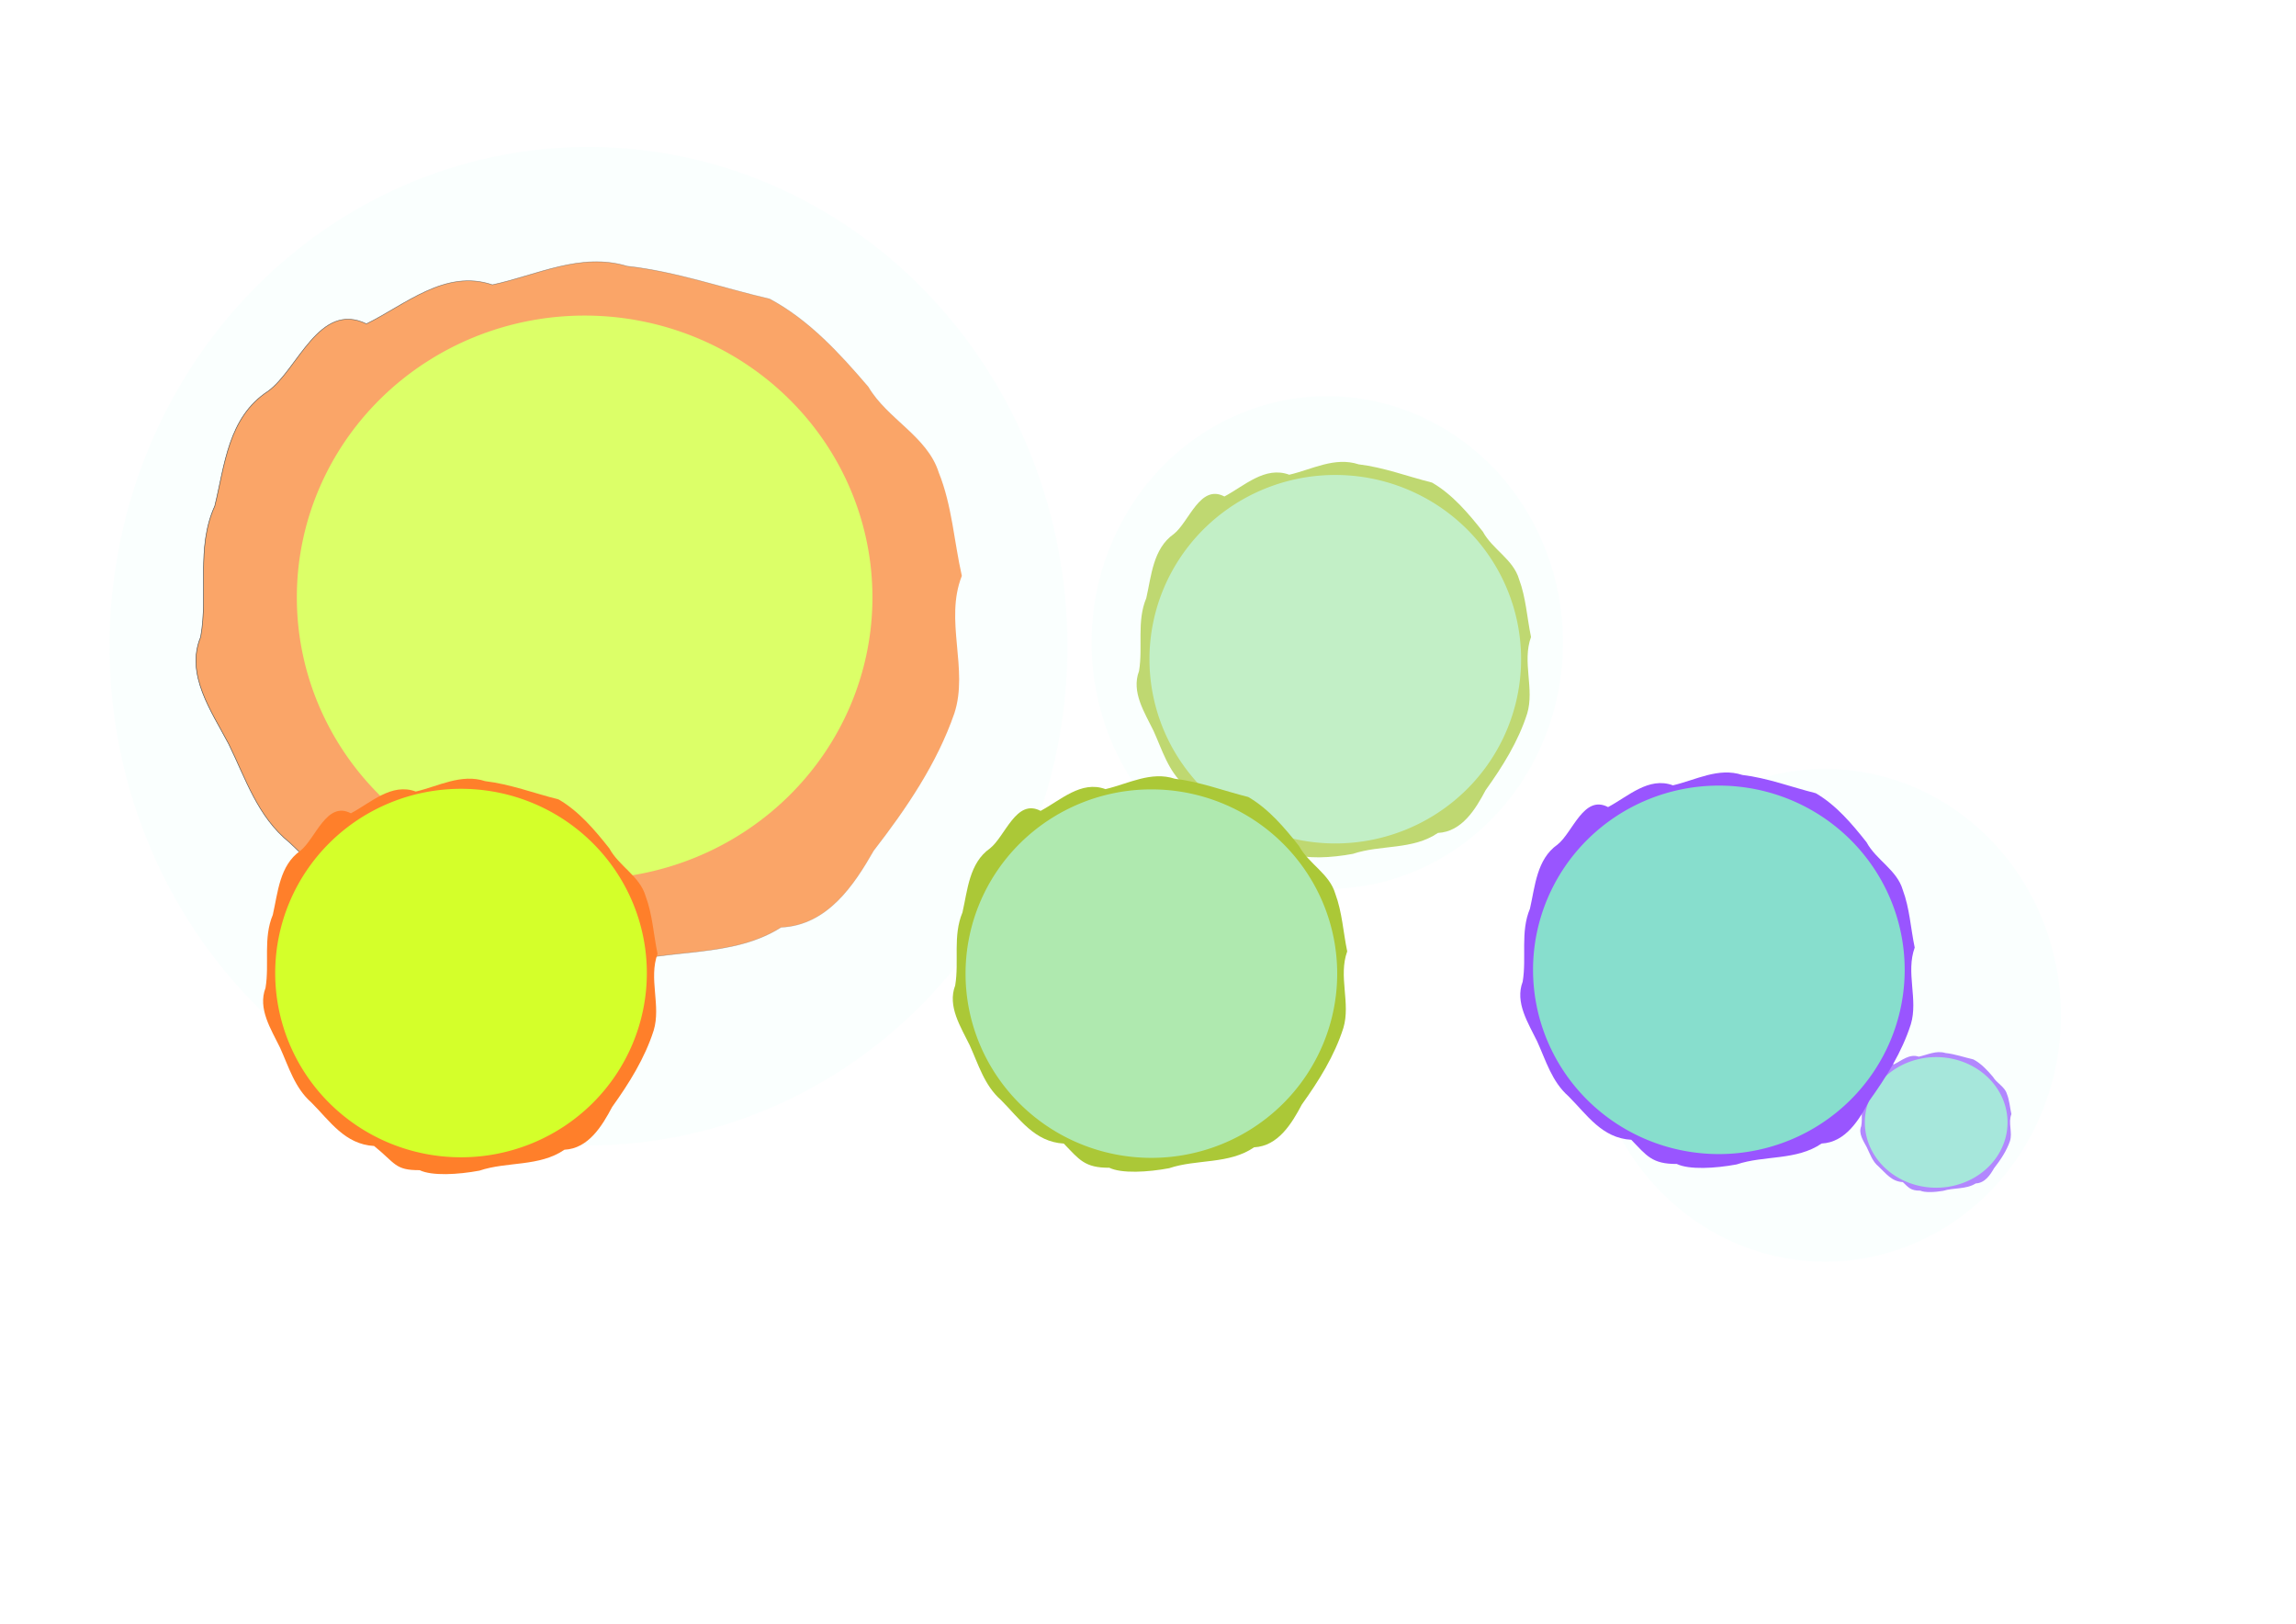 <?xml version="1.0" encoding="UTF-8" standalone="no"?>
<!-- Created with Inkscape (http://www.inkscape.org/) -->
<svg
   xmlns:dc="http://purl.org/dc/elements/1.1/"
   xmlns:cc="http://web.resource.org/cc/"
   xmlns:rdf="http://www.w3.org/1999/02/22-rdf-syntax-ns#"
   xmlns:svg="http://www.w3.org/2000/svg"
   xmlns="http://www.w3.org/2000/svg"
   xmlns:xlink="http://www.w3.org/1999/xlink"
   xmlns:sodipodi="http://sodipodi.sourceforge.net/DTD/sodipodi-0.dtd"
   xmlns:inkscape="http://www.inkscape.org/namespaces/inkscape"
   width="297mm"
   height="210mm"
   id="svg2160"
   sodipodi:version="0.32"
   inkscape:version="0.45.1"
   sodipodi:docbase="C:\Documents and Settings\computing\Desktop"
   sodipodi:docname="self_esteem.svg"
   inkscape:output_extension="org.inkscape.output.svg.inkscape"
   inkscape:export-filename="D:\Docs\Projects\Logo\Openclipart\similarity_attraction.png"
   inkscape:export-xdpi="90"
   inkscape:export-ydpi="90">
  <defs
     id="defs2162">
    <linearGradient
       inkscape:collect="always"
       id="linearGradient8789">
      <stop
         style="stop-color:#000000;stop-opacity:1;"
         offset="0"
         id="stop8791" />
      <stop
         style="stop-color:#000000;stop-opacity:0;"
         offset="1"
         id="stop8793" />
    </linearGradient>
    <linearGradient
       inkscape:collect="always"
       id="linearGradient8779">
      <stop
         style="stop-color:#000000;stop-opacity:1;"
         offset="0"
         id="stop8781" />
      <stop
         style="stop-color:#000000;stop-opacity:0;"
         offset="1"
         id="stop8783" />
    </linearGradient>
    <linearGradient
       inkscape:collect="always"
       id="linearGradient7764">
      <stop
         style="stop-color:#000000;stop-opacity:1;"
         offset="0"
         id="stop7766" />
      <stop
         style="stop-color:#000000;stop-opacity:0;"
         offset="1"
         id="stop7768" />
    </linearGradient>
    <linearGradient
       inkscape:collect="always"
       id="linearGradient3382">
      <stop
         style="stop-color:#000000;stop-opacity:1;"
         offset="0"
         id="stop3384" />
      <stop
         style="stop-color:#000000;stop-opacity:0;"
         offset="1"
         id="stop3386" />
    </linearGradient>
    <linearGradient
       inkscape:collect="always"
       id="linearGradient3204">
      <stop
         style="stop-color:#000000;stop-opacity:1;"
         offset="0"
         id="stop3206" />
      <stop
         style="stop-color:#000000;stop-opacity:0;"
         offset="1"
         id="stop3208" />
    </linearGradient>
    <linearGradient
       inkscape:collect="always"
       id="linearGradient3132">
      <stop
         style="stop-color:#000000;stop-opacity:1;"
         offset="0"
         id="stop3134" />
      <stop
         style="stop-color:#000000;stop-opacity:0;"
         offset="1"
         id="stop3136" />
    </linearGradient>
    <linearGradient
       inkscape:collect="always"
       xlink:href="#linearGradient3132"
       id="linearGradient3142"
       x1="518.966"
       y1="338.122"
       x2="937.094"
       y2="338.122"
       gradientUnits="userSpaceOnUse"
       gradientTransform="matrix(0.898,0,0,0.876,52.413,-34.211)" />
    <linearGradient
       inkscape:collect="always"
       xlink:href="#linearGradient3382"
       id="linearGradient3462"
       x1="162.868"
       y1="393.927"
       x2="557.01"
       y2="393.927"
       gradientUnits="userSpaceOnUse" />
    <linearGradient
       inkscape:collect="always"
       xlink:href="#linearGradient3382"
       id="linearGradient2185"
       gradientUnits="userSpaceOnUse"
       x1="162.868"
       y1="393.927"
       x2="557.01"
       y2="393.927" />
    <linearGradient
       inkscape:collect="always"
       xlink:href="#linearGradient3132"
       id="linearGradient3167"
       gradientUnits="userSpaceOnUse"
       x1="518.966"
       y1="338.122"
       x2="937.094"
       y2="338.122"
       gradientTransform="translate(39.839,107.678)" />
    <linearGradient
       inkscape:collect="always"
       xlink:href="#linearGradient3382"
       id="linearGradient3169"
       gradientUnits="userSpaceOnUse"
       x1="162.868"
       y1="393.927"
       x2="557.01"
       y2="393.927" />
    <linearGradient
       inkscape:collect="always"
       xlink:href="#linearGradient7764"
       id="linearGradient7770"
       x1="-1.425"
       y1="225.29"
       x2="1056.138"
       y2="225.29"
       gradientUnits="userSpaceOnUse" />
    <linearGradient
       inkscape:collect="always"
       xlink:href="#linearGradient8779"
       id="linearGradient8797"
       x1="162.868"
       y1="393.927"
       x2="557.01"
       y2="393.927"
       gradientUnits="userSpaceOnUse" />
    <linearGradient
       inkscape:collect="always"
       xlink:href="#linearGradient3204"
       id="linearGradient8799"
       x1="13.082"
       y1="209.106"
       x2="430.366"
       y2="209.106"
       gradientUnits="userSpaceOnUse"
       gradientTransform="translate(35.08,173.931)" />
    <linearGradient
       inkscape:collect="always"
       xlink:href="#linearGradient8789"
       id="linearGradient8801"
       x1="13.425"
       y1="6.503"
       x2="20.118"
       y2="6.503"
       gradientUnits="userSpaceOnUse"
       gradientTransform="translate(39.08,163.931)" />
    <filter
       inkscape:collect="always"
       x="-0.218"
       width="1.437"
       y="-0.218"
       height="1.437"
       id="filter9151">
      <feGaussianBlur
         inkscape:collect="always"
         stdDeviation="35.848"
         id="feGaussianBlur9153" />
    </filter>
    <filter
       inkscape:collect="always"
       x="-0.164"
       width="1.328"
       y="-0.173"
       height="1.346"
       id="filter9155">
      <feGaussianBlur
         inkscape:collect="always"
         stdDeviation="28.538"
         id="feGaussianBlur9157" />
    </filter>
    <filter
       inkscape:collect="always"
       x="-10.234"
       width="21.467"
       y="-10.513"
       height="22.026"
       id="filter9159">
      <feGaussianBlur
         inkscape:collect="always"
         stdDeviation="28.538"
         id="feGaussianBlur9161" />
    </filter>
    <filter
       inkscape:collect="always"
       x="-0.178"
       width="1.356"
       y="-0.178"
       height="1.356"
       id="filter9203">
      <feGaussianBlur
         inkscape:collect="always"
         stdDeviation="29.223"
         id="feGaussianBlur9205" />
    </filter>
    <filter
       inkscape:collect="always"
       x="-0.169"
       width="1.338"
       y="-0.164"
       height="1.329"
       id="filter9207">
      <feGaussianBlur
         inkscape:collect="always"
         stdDeviation="15.118"
         id="feGaussianBlur9209" />
    </filter>
    <linearGradient
       inkscape:collect="always"
       xlink:href="#linearGradient3132"
       id="linearGradient9527"
       gradientUnits="userSpaceOnUse"
       gradientTransform="matrix(9.0830966e-2,0,0,9.4427264e-2,1013.594,781.233)"
       x1="518.966"
       y1="338.122"
       x2="937.094"
       y2="338.122" />
    <linearGradient
       inkscape:collect="always"
       xlink:href="#linearGradient3382"
       id="linearGradient9529"
       gradientUnits="userSpaceOnUse"
       x1="162.868"
       y1="393.927"
       x2="557.01"
       y2="393.927" />
    <filter
       inkscape:collect="always"
       x="-0.255"
       width="1.51"
       y="-0.255"
       height="1.51"
       id="filter12029">
      <feGaussianBlur
         inkscape:collect="always"
         stdDeviation="41.881"
         id="feGaussianBlur12031" />
    </filter>
    <filter
       inkscape:collect="always"
       x="-0.242"
       width="1.484"
       y="-0.236"
       height="1.471"
       id="filter12033">
      <feGaussianBlur
         inkscape:collect="always"
         stdDeviation="21.666"
         id="feGaussianBlur12035" />
    </filter>
  </defs>
  <sodipodi:namedview
     inkscape:document-units="mm"
     pagecolor="#ffffff"
     bordercolor="#666666"
     borderopacity="1.0"
     inkscape:pageopacity="0.0"
     inkscape:pageshadow="2"
     inkscape:zoom="0.70161323"
     inkscape:cx="490.07643"
     inkscape:cy="198.70738"
     inkscape:current-layer="layer1"
     id="namedview2164"
     inkscape:window-width="1024"
     inkscape:window-height="719"
     inkscape:window-x="0"
     inkscape:window-y="22" />
  <g
     inkscape:label="Layer 1"
     inkscape:groupmode="layer"
     id="layer1">
    <path
       style="fill:#9955ff;fill-rule:evenodd;stroke:url(#linearGradient9527);stroke-width:0;stroke-linecap:butt;stroke-linejoin:miter;stroke-miterlimit:4;stroke-dasharray:none;stroke-opacity:1;filter:url(#filter12033)"
       d="M 932.432,648.791 C 943.234,642.942 954.508,631.629 967.75,636.65 C 980.25,633.674 992.43,626.48 1005.535,630.856 C 1019.21,632.527 1032.213,637.631 1045.485,641.044 C 1056.638,647.662 1065.253,658.196 1073.139,668.403 C 1078.442,678.425 1089.664,683.791 1092.868,694.992 C 1096.634,705.341 1097.172,716.469 1099.365,727.192 C 1094.41,741.124 1101.335,756.143 1097.264,769.971 C 1092.415,785.521 1083.864,799.494 1074.646,812.68 C 1069.209,823.214 1061.757,835.887 1048.681,836.531 C 1034.995,846.161 1017.446,843.005 1002.408,848.202 C 990.773,850.439 976.543,851.255 969.849,847.939 C 956.35,848.018 953.447,843.307 945.068,834.449 C 929.092,833.513 921.042,820.57 910.881,810.156 C 901.827,802.007 898.598,790.262 893.826,779.518 C 888.993,769.321 881.613,757.872 885.947,746.232 C 888.167,732.713 884.567,718.522 889.91,705.473 C 892.715,692.92 893.575,677.884 904.887,669.729 C 913.213,663.005 919.174,641.651 932.432,648.791 L 932.432,648.791 z "
       id="path9523"
       sodipodi:nodetypes="cccccccccccccccccccc"
       transform="matrix(0.344,0,0,0.31,605.196,319.161)" />
    <path
       style="fill:#ff7f2a;fill-rule:evenodd;stroke:url(#linearGradient8799);stroke-width:0.315;stroke-linecap:butt;stroke-linejoin:miter;stroke-miterlimit:4;stroke-dasharray:none;stroke-opacity:1;filter:url(#filter9155)"
       d="M 141.135,219.754 C 162.111,209.261 184.002,188.969 209.717,197.976 C 233.99,192.636 257.64,179.732 283.088,187.582 C 309.642,190.579 334.892,199.735 360.663,205.857 C 382.321,217.729 399.051,236.624 414.364,254.933 C 424.661,272.91 446.452,282.536 452.673,302.628 C 459.986,321.192 461.031,341.152 465.289,360.387 C 455.668,385.379 469.115,412.319 461.209,437.123 C 451.793,465.018 435.189,490.082 417.289,513.734 C 406.732,532.629 392.261,555.362 366.87,556.518 C 340.294,573.792 306.216,568.131 277.016,577.452 C 254.423,581.466 226.79,582.93 213.791,576.981 C 187.58,577.123 188.439,570.195 165.672,552.784 C 134.65,551.105 119.018,527.888 99.287,509.207 C 81.704,494.59 75.435,473.522 66.168,454.25 C 56.784,435.959 42.453,415.42 50.87,394.541 C 55.18,370.291 48.189,344.835 58.565,321.429 C 64.011,298.911 65.681,271.939 87.647,257.312 C 103.816,245.251 115.389,206.946 141.135,219.754 L 141.135,219.754 z "
       id="path4778"
       sodipodi:nodetypes="cccccccccccccccccccc"
       transform="matrix(0.898,0,0,0.876,52.413,-34.211)" />
    <path
       style="fill:#abc837;fill-rule:evenodd;stroke:url(#linearGradient3167);stroke-width:0;stroke-linecap:butt;stroke-linejoin:miter;stroke-miterlimit:4;stroke-dasharray:none;stroke-opacity:1;filter:url(#filter9207)"
       d="M 608.241,316.1 C 619.043,310.25 630.316,298.937 643.559,303.959 C 656.059,300.982 668.239,293.788 681.343,298.164 C 695.018,299.835 708.021,304.94 721.293,308.352 C 732.447,314.971 741.062,325.504 748.948,335.711 C 754.251,345.733 765.473,351.1 768.676,362.3 C 772.442,372.65 772.98,383.777 775.173,394.5 C 770.218,408.433 777.144,423.451 773.072,437.279 C 768.223,452.83 759.673,466.803 750.454,479.988 C 745.017,490.522 737.565,503.195 724.49,503.839 C 710.803,513.469 693.254,510.313 678.217,515.51 C 666.582,517.747 652.351,518.563 645.657,515.247 C 632.159,515.326 629.256,510.615 620.876,501.758 C 604.901,500.821 596.851,487.878 586.69,477.465 C 577.635,469.316 574.406,457.571 569.634,446.827 C 564.802,436.63 557.422,425.18 561.756,413.54 C 563.975,400.021 560.375,385.83 565.719,372.781 C 568.523,360.228 569.383,345.192 580.695,337.038 C 589.022,330.314 594.982,308.959 608.241,316.1 L 608.241,316.1 z "
       id="path3163"
       sodipodi:nodetypes="cccccccccccccccccccc"
       transform="matrix(0.898,0,0,0.876,52.413,-34.211)" />
    <path
       style="fill:none;fill-rule:evenodd;stroke:url(#linearGradient8801);stroke-width:0;stroke-linecap:butt;stroke-linejoin:miter;stroke-miterlimit:4;stroke-dasharray:none;stroke-opacity:1;filter:url(#filter9159)"
       d="M 52.684,167.177 C 52.352,167.801 52.283,170.076 54.312,171.278 C 55.84,172.184 58.033,172.828 59.198,173.691"
       id="path2180"
       transform="matrix(0.898,0,0,0.876,52.413,-34.211)" />
    <path
       sodipodi:type="arc"
       style="opacity:1;fill:#afe9af;fill-opacity:1;stroke:url(#linearGradient3169);stroke-width:0;stroke-linecap:round;stroke-linejoin:round;stroke-miterlimit:4;stroke-dasharray:none;filter:url(#filter9203)"
       id="path3165"
       sodipodi:cx="359.93918"
       sodipodi:cy="393.92743"
       sodipodi:rx="197.07077"
       sodipodi:ry="197.07077"
       d="M 557.01 393.927 A 197.071 197.071 0 1 1  162.868,393.927 A 197.071 197.071 0 1 1  557.01 393.927 z"
       transform="matrix(0.461,0,0,0.457,486.89,142.209)" />
    <path
       style="fill:none;fill-rule:evenodd;stroke:#000000;stroke-width:0;stroke-linecap:butt;stroke-linejoin:miter;stroke-miterlimit:4;stroke-dasharray:none;stroke-opacity:1"
       d="M 2.678,738.433 C 2.579,738.685 2.198,740.358 1.966,741.368 C 1.909,741.614 1.866,741.911 1.816,742.183 C 1.67,742.973 1.385,743.587 1.216,744.139"
       id="path2187" />
    <path
       sodipodi:type="arc"
       style="opacity:1;fill:#d4ff2a;fill-opacity:1;fill-rule:nonzero;stroke:url(#linearGradient8797);stroke-width:0;stroke-linecap:round;stroke-linejoin:round;stroke-miterlimit:4;stroke-dasharray:none;stroke-opacity:1;filter:url(#filter9151)"
       id="path4780"
       sodipodi:cx="359.93918"
       sodipodi:cy="393.92743"
       sodipodi:rx="197.07077"
       sodipodi:ry="197.07077"
       d="M 557.01 393.927 A 197.071 197.071 0 1 1  162.868,393.927 A 197.071 197.071 0 1 1  557.01 393.927 z"
       transform="matrix(0.714,0,0,0.699,28.834,16.657)" />
    <path
       sodipodi:type="arc"
       style="opacity:1;fill:#88ddcd;fill-opacity:1;stroke:url(#linearGradient9529);stroke-width:0;stroke-linecap:round;stroke-linejoin:round;stroke-miterlimit:4;stroke-dasharray:none;filter:url(#filter12029)"
       id="path9525"
       sodipodi:cx="359.93918"
       sodipodi:cy="393.92743"
       sodipodi:rx="197.07077"
       sodipodi:ry="197.07077"
       d="M 557.01 393.927 A 197.071 197.071 0 1 1  162.868,393.927 A 197.071 197.071 0 1 1  557.01 393.927 z"
       transform="matrix(0.177,0,0,0.162,882.896,484.841)" />
    <path
       sodipodi:type="arc"
       style="opacity:0.93;fill:#effffc;fill-opacity:0.316;stroke-width:0;stroke-miterlimit:4;stroke-dasharray:none"
       id="path12037"
       sodipodi:cx="210.94243"
       sodipodi:cy="446.92221"
       sodipodi:rx="263.67804"
       sodipodi:ry="265.81598"
       d="M 474.62 446.922 A 263.678 265.816 0 1 1  -52.736,446.922 A 263.678 265.816 0 1 1  474.62 446.922 z"
       transform="matrix(0.888,0,0,0.918,100.396,-94.424)" />
    <path
       style="fill:#ff7f2a;fill-rule:evenodd;stroke:url(#linearGradient3212);stroke-width:0.149;stroke-linecap:butt;stroke-linejoin:miter;stroke-miterlimit:4;stroke-dasharray:none;stroke-opacity:1;filter:url(#filter3378)"
       d="M 171.557,397.556 C 181.258,392.432 191.383,382.522 203.275,386.921 C 214.501,384.313 225.439,378.012 237.208,381.845 C 249.489,383.309 261.167,387.78 273.086,390.77 C 283.102,396.567 290.839,405.794 297.921,414.735 C 302.684,423.514 312.762,428.215 315.639,438.026 C 319.021,447.092 319.504,456.839 321.473,466.232 C 317.024,478.436 323.243,491.592 319.586,503.705 C 315.232,517.326 307.553,529.566 299.274,541.116 C 294.392,550.343 287.699,561.445 275.956,562.009 C 263.665,570.445 247.905,567.68 234.4,572.232 C 223.951,574.192 211.171,574.907 205.16,572.002 C 193.037,572.071 193.435,568.688 182.905,560.186 C 168.558,559.365 161.328,548.028 152.203,538.906 C 144.071,531.768 141.172,521.479 136.886,512.068 C 132.546,503.136 125.918,493.106 129.811,482.91 C 131.804,471.068 128.571,458.637 133.37,447.207 C 135.889,436.211 136.661,423.04 146.82,415.897 C 154.298,410.007 159.65,391.301 171.557,397.556 L 171.557,397.556 z "
       id="path2175"
       sodipodi:nodetypes="cccccccccccccccccccc" />
    <path
       sodipodi:type="arc"
       style="opacity:1;fill:#d4ff2a;fill-opacity:1;fill-rule:nonzero;stroke:#000000;stroke-width:0;stroke-linecap:round;stroke-linejoin:round;stroke-miterlimit:4;stroke-dasharray:none;stroke-opacity:1"
       id="path2169"
       sodipodi:cx="359.93918"
       sodipodi:cy="393.92743"
       sodipodi:rx="197.07077"
       sodipodi:ry="197.07077"
       d="M 557.01 393.927 A 197.071 197.071 0 1 1  162.868,393.927 A 197.071 197.071 0 1 1  557.01 393.927 z"
       transform="matrix(0.461,0,0,0.457,59.464,295.624)" />
    <path
       sodipodi:type="arc"
       style="opacity:0.93;fill:#effffc;fill-opacity:0.316;stroke-width:0;stroke-miterlimit:4;stroke-dasharray:none"
       id="path12041"
       sodipodi:cx="210.94243"
       sodipodi:cy="446.92221"
       sodipodi:rx="263.67804"
       sodipodi:ry="265.81598"
       d="M 474.62 446.922 A 263.678 265.816 0 1 1  -52.736,446.922 A 263.678 265.816 0 1 1  474.62 446.922 z"
       transform="matrix(0.437,0,0,0.453,556.732,111.638)" />
    <path
       style="fill:#abc837;fill-rule:evenodd;stroke:url(#linearGradient3142);stroke-width:0;stroke-linecap:butt;stroke-linejoin:miter;stroke-miterlimit:4;stroke-dasharray:none;stroke-opacity:1;filter:url(#filter3200)"
       d="M 508.74,396.374 C 518.441,391.25 528.565,381.341 540.458,385.739 C 551.684,383.132 562.622,376.83 574.391,380.664 C 586.672,382.127 598.349,386.598 610.268,389.588 C 620.285,395.385 628.022,404.613 635.104,413.553 C 639.866,422.332 649.944,427.033 652.821,436.844 C 656.203,445.91 656.687,455.657 658.656,465.05 C 654.206,477.255 660.426,490.41 656.769,502.523 C 652.414,516.145 644.735,528.384 636.457,539.935 C 631.574,549.162 624.882,560.263 613.139,560.827 C 600.848,569.263 585.087,566.498 571.583,571.05 C 561.134,573.01 548.354,573.725 542.342,570.82 C 530.22,570.89 527.612,566.763 520.088,559.004 C 505.74,558.184 498.511,546.846 489.386,537.724 C 481.254,530.586 478.354,520.298 474.069,510.886 C 469.729,501.954 463.101,491.925 466.993,481.729 C 468.987,469.886 465.754,457.456 470.552,446.025 C 473.071,435.029 473.843,421.858 484.002,414.715 C 491.48,408.825 496.833,390.119 508.74,396.374 L 508.74,396.374 z "
       id="path3191"
       sodipodi:nodetypes="cccccccccccccccccccc" />
    <path
       sodipodi:type="arc"
       style="opacity:1;fill:#afe9af;fill-opacity:1;stroke:url(#linearGradient3462);stroke-width:0;stroke-linecap:round;stroke-linejoin:round;stroke-miterlimit:4;stroke-dasharray:none"
       id="path2171"
       sodipodi:cx="359.93918"
       sodipodi:cy="393.92743"
       sodipodi:rx="197.07077"
       sodipodi:ry="197.07077"
       d="M 557.01 393.927 A 197.071 197.071 0 1 1  162.868,393.927 A 197.071 197.071 0 1 1  557.01 393.927 z"
       transform="matrix(0.461,0,0,0.457,396.978,295.903)" />
    <path
       sodipodi:type="arc"
       style="opacity:0.93;fill:#effffc;fill-opacity:0.316;stroke-width:0;stroke-miterlimit:4;stroke-dasharray:none"
       id="path12043"
       sodipodi:cx="210.94243"
       sodipodi:cy="446.92221"
       sodipodi:rx="263.67804"
       sodipodi:ry="265.81598"
       d="M 474.62 446.922 A 263.678 265.816 0 1 1  -52.736,446.922 A 263.678 265.816 0 1 1  474.62 446.922 z"
       transform="matrix(0.437,0,0,0.453,800.18,293.858)" />
    <path
       style="fill:#9955ff;fill-rule:evenodd;stroke:url(#linearGradient2183);stroke-width:0;stroke-linecap:butt;stroke-linejoin:miter;stroke-miterlimit:4;stroke-dasharray:none;stroke-opacity:1;filter:url(#filter3200)"
       d="M 786.188,394.522 C 795.889,389.398 806.013,379.488 817.906,383.887 C 829.131,381.279 840.07,374.978 851.839,378.811 C 864.119,380.275 875.797,384.746 887.716,387.736 C 897.733,393.533 905.47,402.76 912.552,411.701 C 917.314,420.48 927.392,425.181 930.269,434.992 C 933.651,444.058 934.135,453.805 936.104,463.198 C 931.654,475.402 937.873,488.558 934.217,500.671 C 929.862,514.292 922.183,526.532 913.905,538.082 C 909.022,547.309 902.33,558.411 890.587,558.975 C 878.295,567.411 862.535,564.646 849.031,569.198 C 838.582,571.158 825.802,571.873 819.79,568.968 C 807.668,569.037 805.06,564.911 797.535,557.152 C 783.188,556.331 775.959,544.994 766.833,535.872 C 758.702,528.734 755.802,518.445 751.516,509.034 C 747.177,500.102 740.549,490.072 744.441,479.876 C 746.435,468.034 743.202,455.603 748,444.173 C 750.519,433.177 751.291,420.006 761.45,412.863 C 768.928,406.973 774.281,388.267 786.188,394.522 L 786.188,394.522 z "
       id="path2179"
       sodipodi:nodetypes="cccccccccccccccccccc" />
    <path
       sodipodi:type="arc"
       style="opacity:1;fill:#87decd;fill-opacity:1;stroke:url(#linearGradient2185);stroke-width:0;stroke-linecap:round;stroke-linejoin:round;stroke-miterlimit:4;stroke-dasharray:none"
       id="path2181"
       sodipodi:cx="359.93918"
       sodipodi:cy="393.92743"
       sodipodi:rx="197.07077"
       sodipodi:ry="197.07077"
       d="M 557.01 393.927 A 197.071 197.071 0 1 1  162.868,393.927 A 197.071 197.071 0 1 1  557.01 393.927 z"
       transform="matrix(0.461,0,0,0.457,674.426,294.05)" />
    <path
       style="fill:none;fill-rule:evenodd;stroke:#000000;stroke-width:0;stroke-linecap:butt;stroke-linejoin:miter;stroke-miterlimit:4;stroke-dasharray:none;stroke-opacity:1"
       d="M 1056.976,-5.99 C 1056.876,-5.737 1056.495,-4.065 1056.263,-3.055 C 1056.207,-2.809 1056.163,-2.512 1056.113,-2.24 C 1055.968,-1.45 1055.682,-0.836 1055.513,-0.283"
       id="path12047" />
  </g>
</svg>
